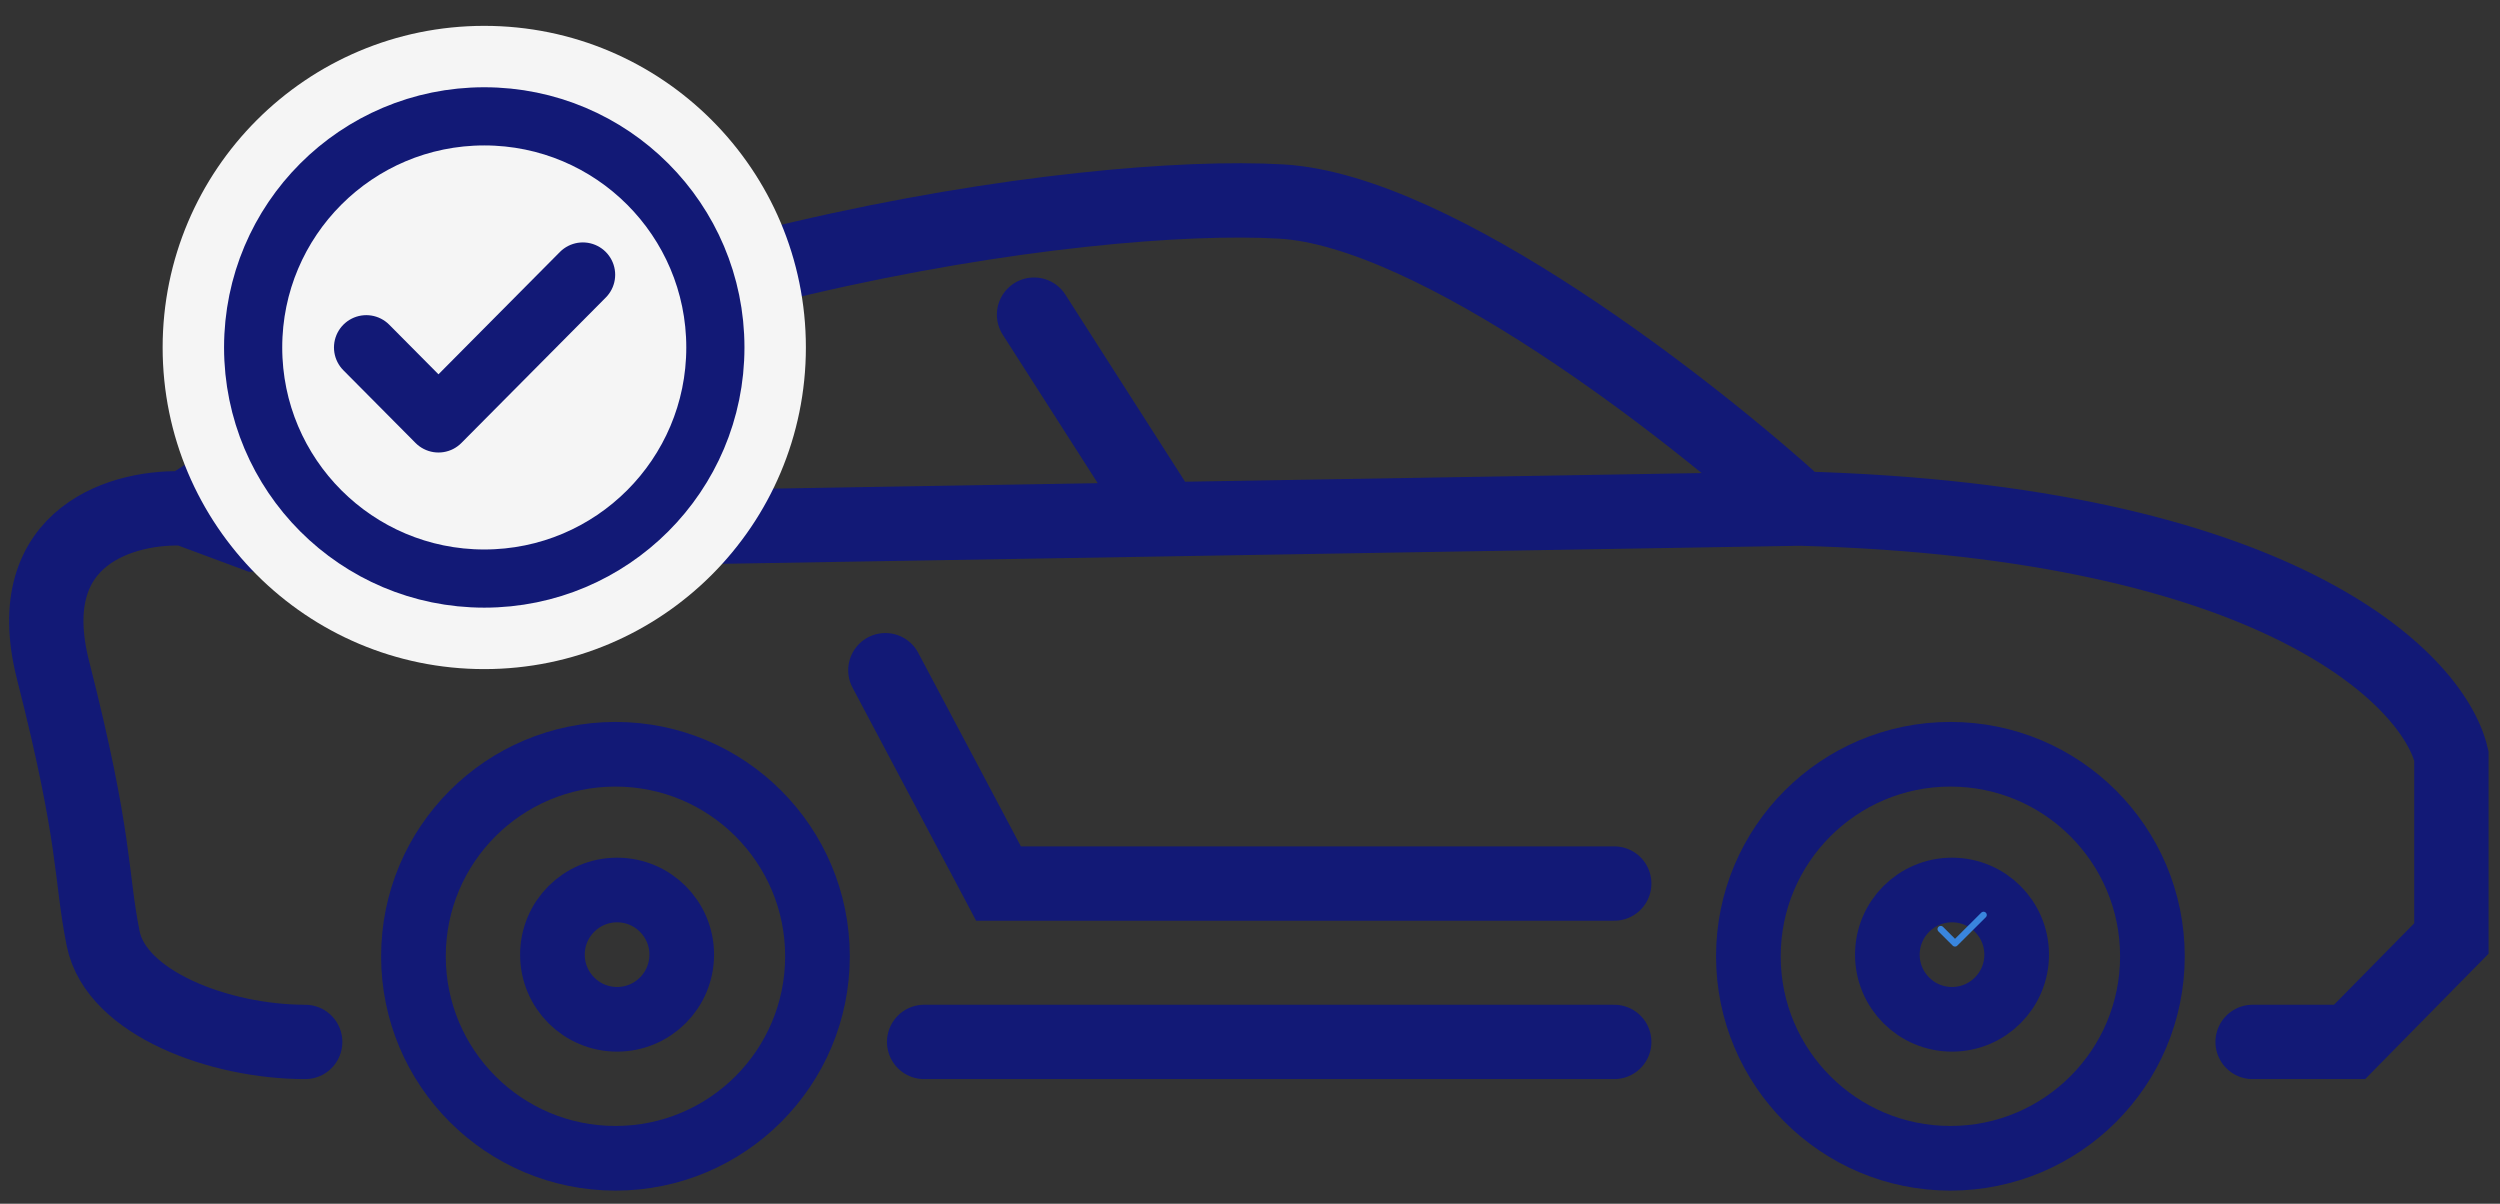 <svg width="108" height="52" viewBox="0 0 108 52" fill="none" xmlns="http://www.w3.org/2000/svg">
<rect x="0" y="0" width="108" height="52" fill="#333333" stroke="none"/>
<path d="M97.313 45.011H101.502L105.9 40.543V32.654C105.109 29.326 98.374 22.53 77.764 21.971M77.764 21.971C73.087 17.713 62.055 9.097 55.353 8.706C46.975 8.218 24.285 11.29 8.017 21.971M77.764 21.971L50.326 22.431M8.017 21.971C5.48 21.832 0.784 23.033 2.292 28.953C4.177 36.354 3.898 37.75 4.456 40.543C5.015 43.335 9.483 45.011 13.184 45.011M8.017 21.971L11.019 23.088L50.326 22.431M50.326 22.431L44.671 13.593M38.248 28.953L43.135 38.169H69.735M39.923 45.011H69.735" stroke="#121976" stroke-width="3.212" stroke-linecap="round"/>
<circle cx="26.588" cy="41.311" r="8.727" stroke="#121976" stroke-width="2.793"/>
<circle cx="26.658" cy="41.241" r="2.793" stroke="#121976" stroke-width="2.793"/>
<circle cx="84.257" cy="41.311" r="8.727" stroke="#121976" stroke-width="2.793"/>
<circle cx="84.327" cy="41.241" r="2.793" stroke="#121976" stroke-width="2.793"/>
<path d="M83.84 40.139L84.456 40.753L85.689 39.526" stroke="#3985DD" stroke-width="0.279" stroke-linecap="round" stroke-linejoin="round"/>
<circle cx="20.92" cy="15.011" r="13.894" fill="#F5F5F5"/>
<circle cx="20.92" cy="15.01" r="9.984" fill="#F5F5F5" stroke="#121976" stroke-width="2.513"/>
<path d="M15.824 15.011L18.942 18.152L25.179 11.869" stroke="#121976" stroke-width="2.793" stroke-linecap="round" stroke-linejoin="round"/>
</svg>
